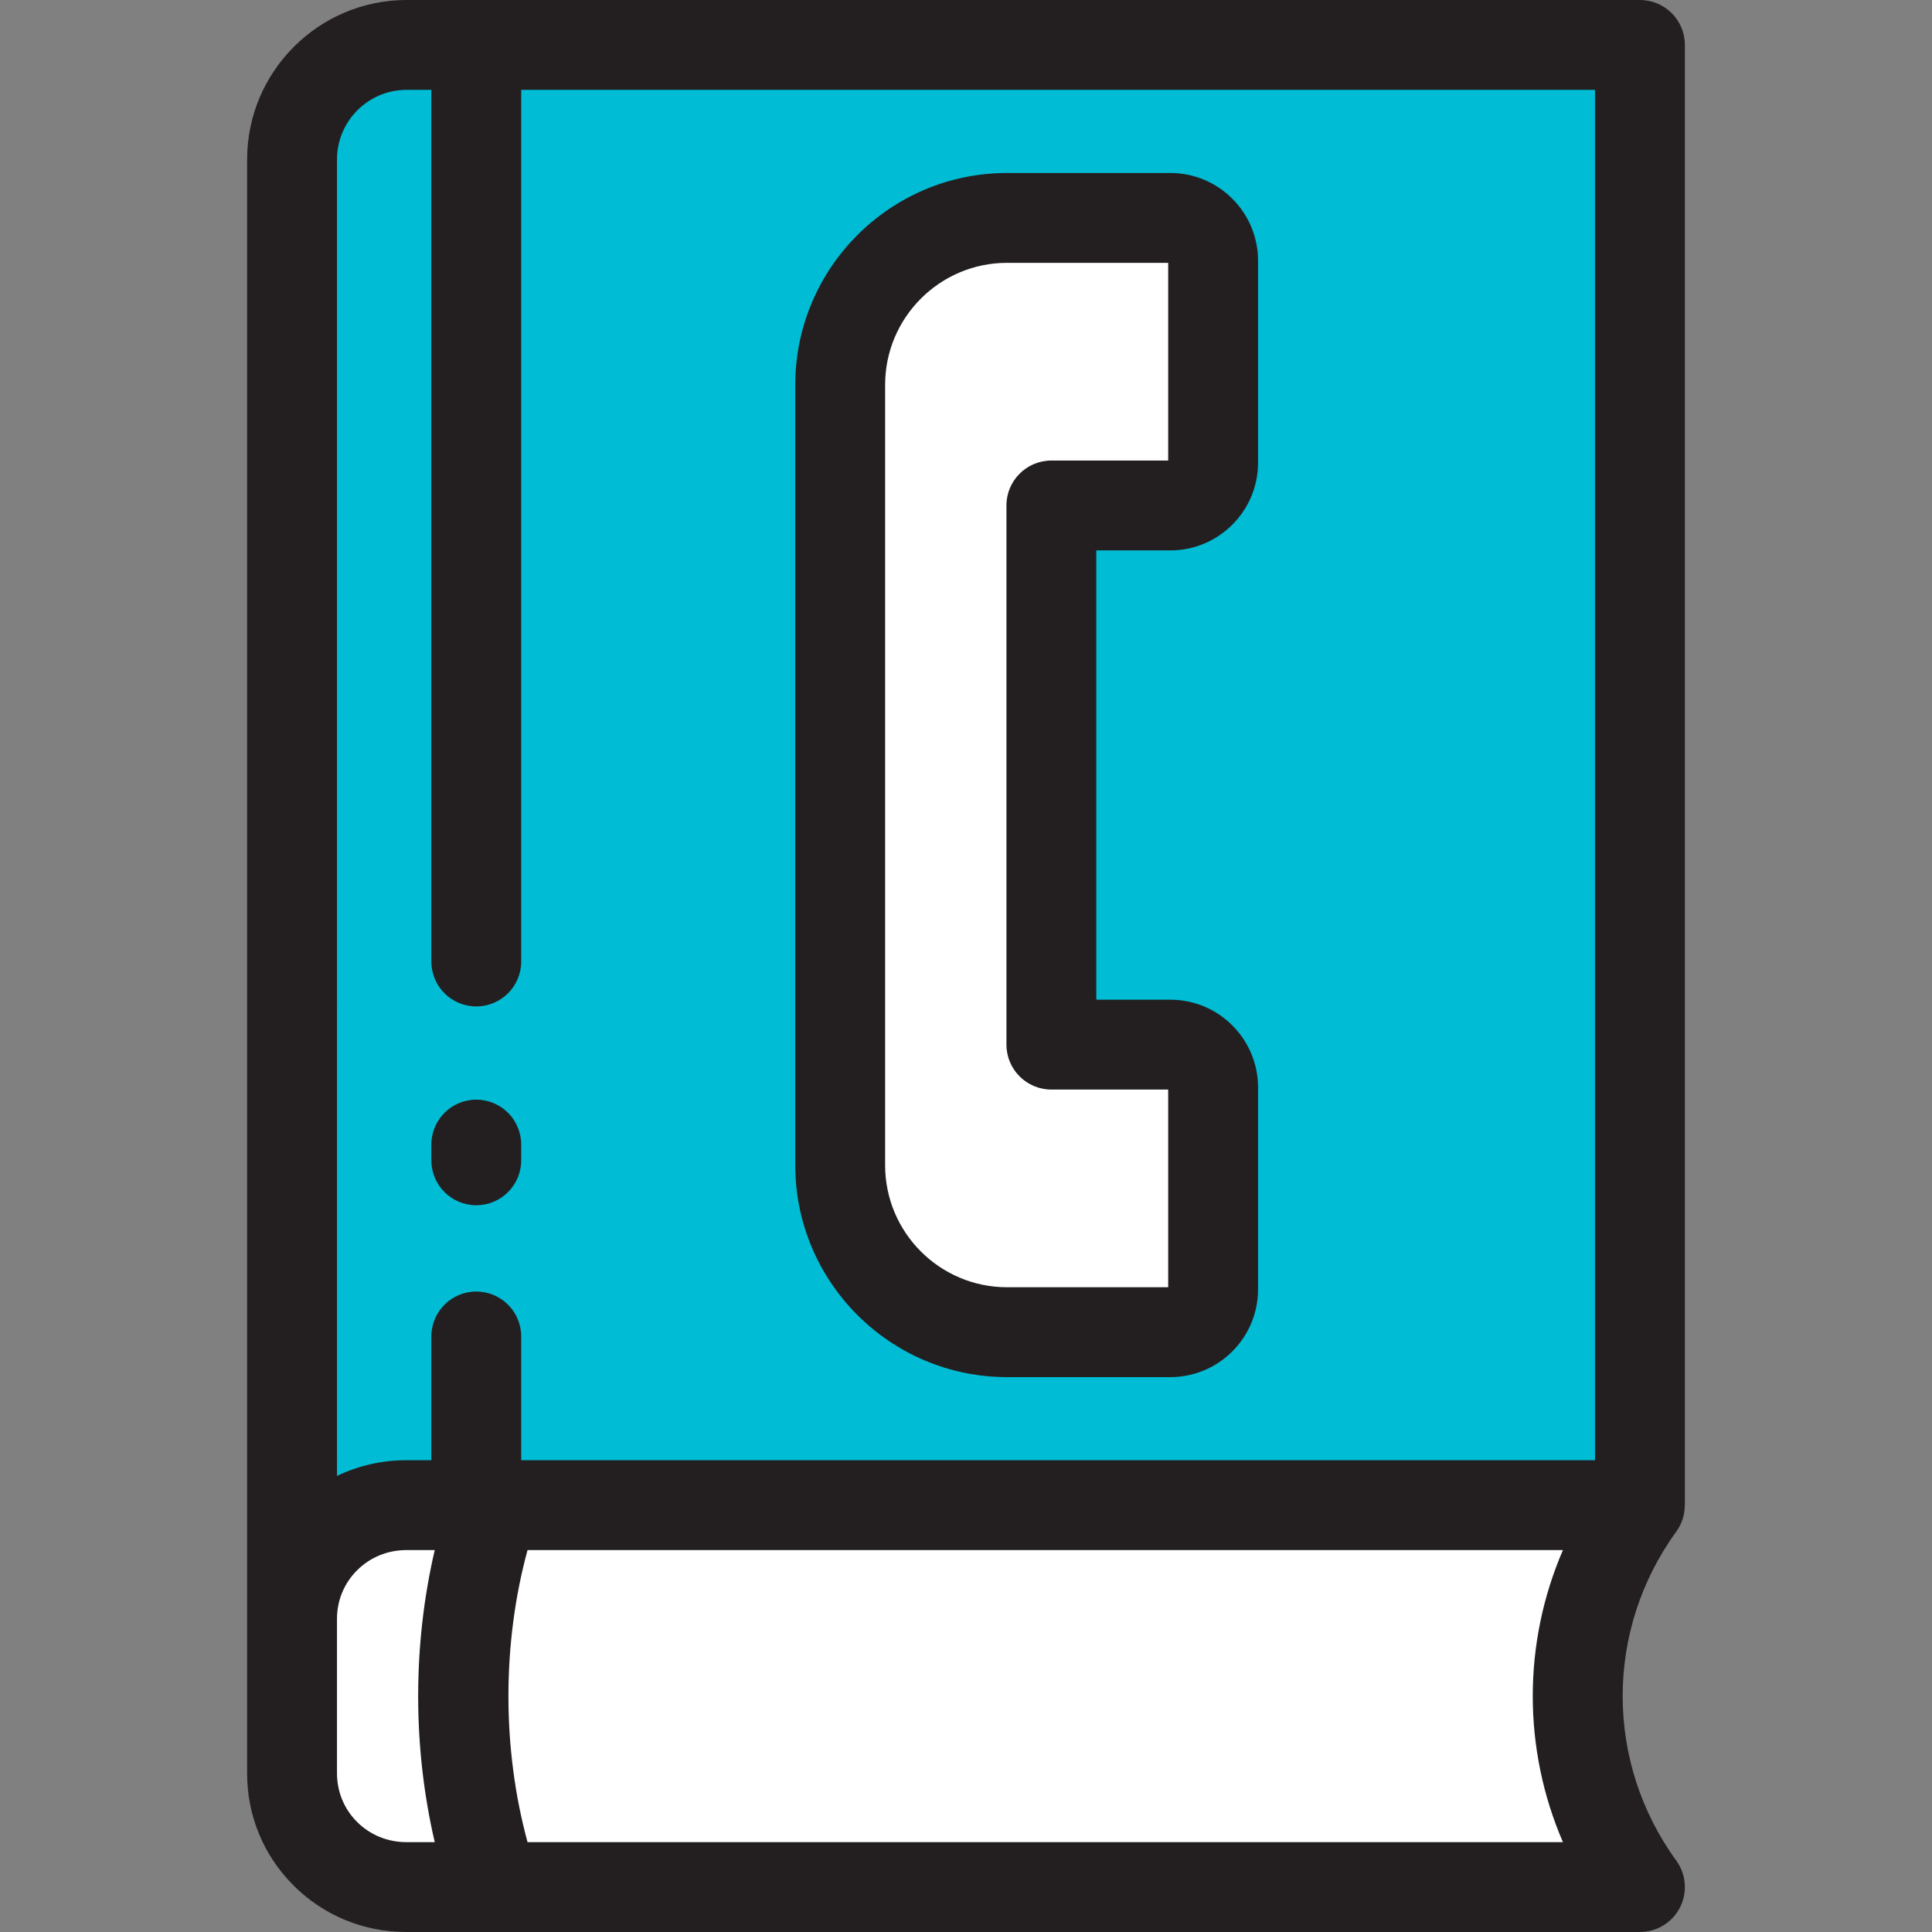<?xml version="1.0" encoding="iso-8859-1"?>
<!-- Generator: Adobe Illustrator 19.0.0, SVG Export Plug-In . SVG Version: 6.00 Build 0)  -->
<svg version="1.1" id="Layer_1" xmlns="http://www.w3.org/2000/svg" xmlns:xlink="http://www.w3.org/1999/xlink" x="0px" y="0px"
	 viewBox="0 0 512 512" style="enable-background:new 0 0 512 512;" xml:space="preserve">
<rect x="0" y="0" width="512" height="512" fill="#808080" stroke="none"/>
<path style="fill:#00BCD4;" d="M434.605,11.907v386.974H107.761c-16.86-0.036-30.363,13.455-30.363,30.124V42.269
	c0-16.765,13.598-30.363,30.363-30.363H434.605z"/>
<g>
	<path style="fill:#FFFFFF;" d="M321.489,122.614V69.087c0-6.263-5.077-11.339-11.339-11.339h-35.098h-8.165
		c-24.426,0-44.226,19.801-44.226,44.226v206.839c0,24.426,19.801,44.226,44.226,44.226h8.165h35.098
		c6.263,0,11.339-5.077,11.339-11.339v-53.525c0-6.263-5.077-11.339-11.339-11.339h-31.526V133.954h31.526
		C316.412,133.953,321.489,128.875,321.489,122.614z"/>
	<path style="fill:#FFFFFF;" d="M434.605,500.09H107.761c-16.944,0.036-30.494-13.586-30.363-30.363v-40.722
		c0-16.67,13.502-30.16,30.363-30.124h326.844C412.684,429.053,412.684,469.918,434.605,500.09z"/>
</g>
<g>
	<path style="fill:#231F20;" d="M310.149,45.842h-43.261c-30.952,0-56.133,25.181-56.133,56.134v206.838
		c0,30.952,25.181,56.134,56.133,56.134h43.261c12.818,0,23.246-10.428,23.246-23.246v-53.525c0-12.819-10.428-23.246-23.246-23.246
		H290.53V145.862h19.619c12.818,0,23.246-10.428,23.246-23.246V69.087C333.396,56.27,322.967,45.842,310.149,45.842z
		 M309.582,122.046h-30.958c-6.576,0-11.907,5.332-11.907,11.907v142.883c0,6.575,5.331,11.907,11.907,11.907h30.958v52.39h-42.695
		c-17.821,0-32.319-14.499-32.319-32.32V101.975c0-17.821,14.498-32.32,32.319-32.32h42.695V122.046z"/>
	<path style="fill:#231F20;" d="M446.484,398.868l0.026,0.013V11.907C446.511,5.332,441.18,0,434.604,0H107.759
		C84.452,0,65.49,18.962,65.49,42.269v427.365c-0.088,11.302,4.244,21.931,12.199,29.932c7.975,8.019,18.625,12.431,29.978,12.431
		c0.031,0,0.063,0,0.094,0h23.129c0.03,0,0.06,0.004,0.089,0.004c0.029,0,0.057-0.004,0.085-0.004h303.541
		c4.477,0,8.577-2.511,10.609-6.501c2.033-3.99,1.655-8.783-0.976-12.405c-18.95-26.081-18.95-61.13,0-87.211
		C445.746,403.803,446.487,401.342,446.484,398.868z M107.734,488.183c-0.014,0-0.027,0-0.042,0c-4.99,0-9.648-1.919-13.117-5.408
		c-3.439-3.458-5.31-8.059-5.272-13.048v-40.722c0-4.868,1.891-9.435,5.324-12.861c3.464-3.455,8.101-5.357,13.09-5.357
		c0.014,0,0.027,0,0.042,0h7.448c-5.855,25.213-5.855,52.182,0,77.395H107.734z M414.192,488.183H139.804
		c-6.751-24.763-6.751-52.632,0-77.395h274.387C403.531,435.491,403.531,463.479,414.192,488.183z M138.109,386.974
		c0.002-0.092,0.014-0.18,0.014-0.273v-32.522c0-6.575-5.331-11.907-11.907-11.907c-6.576,0-11.907,5.332-11.907,11.907v32.522
		c0,0.092,0.012,0.181,0.014,0.273h-6.537c-0.032,0-0.062,0-0.094,0c-6.486,0-12.737,1.443-18.394,4.165l0.007-0.011V42.269
		c0-10.177,8.279-18.456,18.456-18.456h6.549v230.994c0,6.575,5.331,11.907,11.907,11.907c6.576,0,11.907-5.332,11.907-11.907
		V23.814h284.575v363.16H138.109z"/>
	<path style="fill:#231F20;" d="M126.216,291.421c-6.576,0-11.907,5.332-11.907,11.907v4.167c0,6.575,5.331,11.907,11.907,11.907
		c6.576,0,11.907-5.332,11.907-11.907v-4.167C138.123,296.753,132.792,291.421,126.216,291.421z"/>
</g>
<g>
</g>
<g>
</g>
<g>
</g>
<g>
</g>
<g>
</g>
<g>
</g>
<g>
</g>
<g>
</g>
<g>
</g>
<g>
</g>
<g>
</g>
<g>
</g>
<g>
</g>
<g>
</g>
<g>
</g>
</svg>
